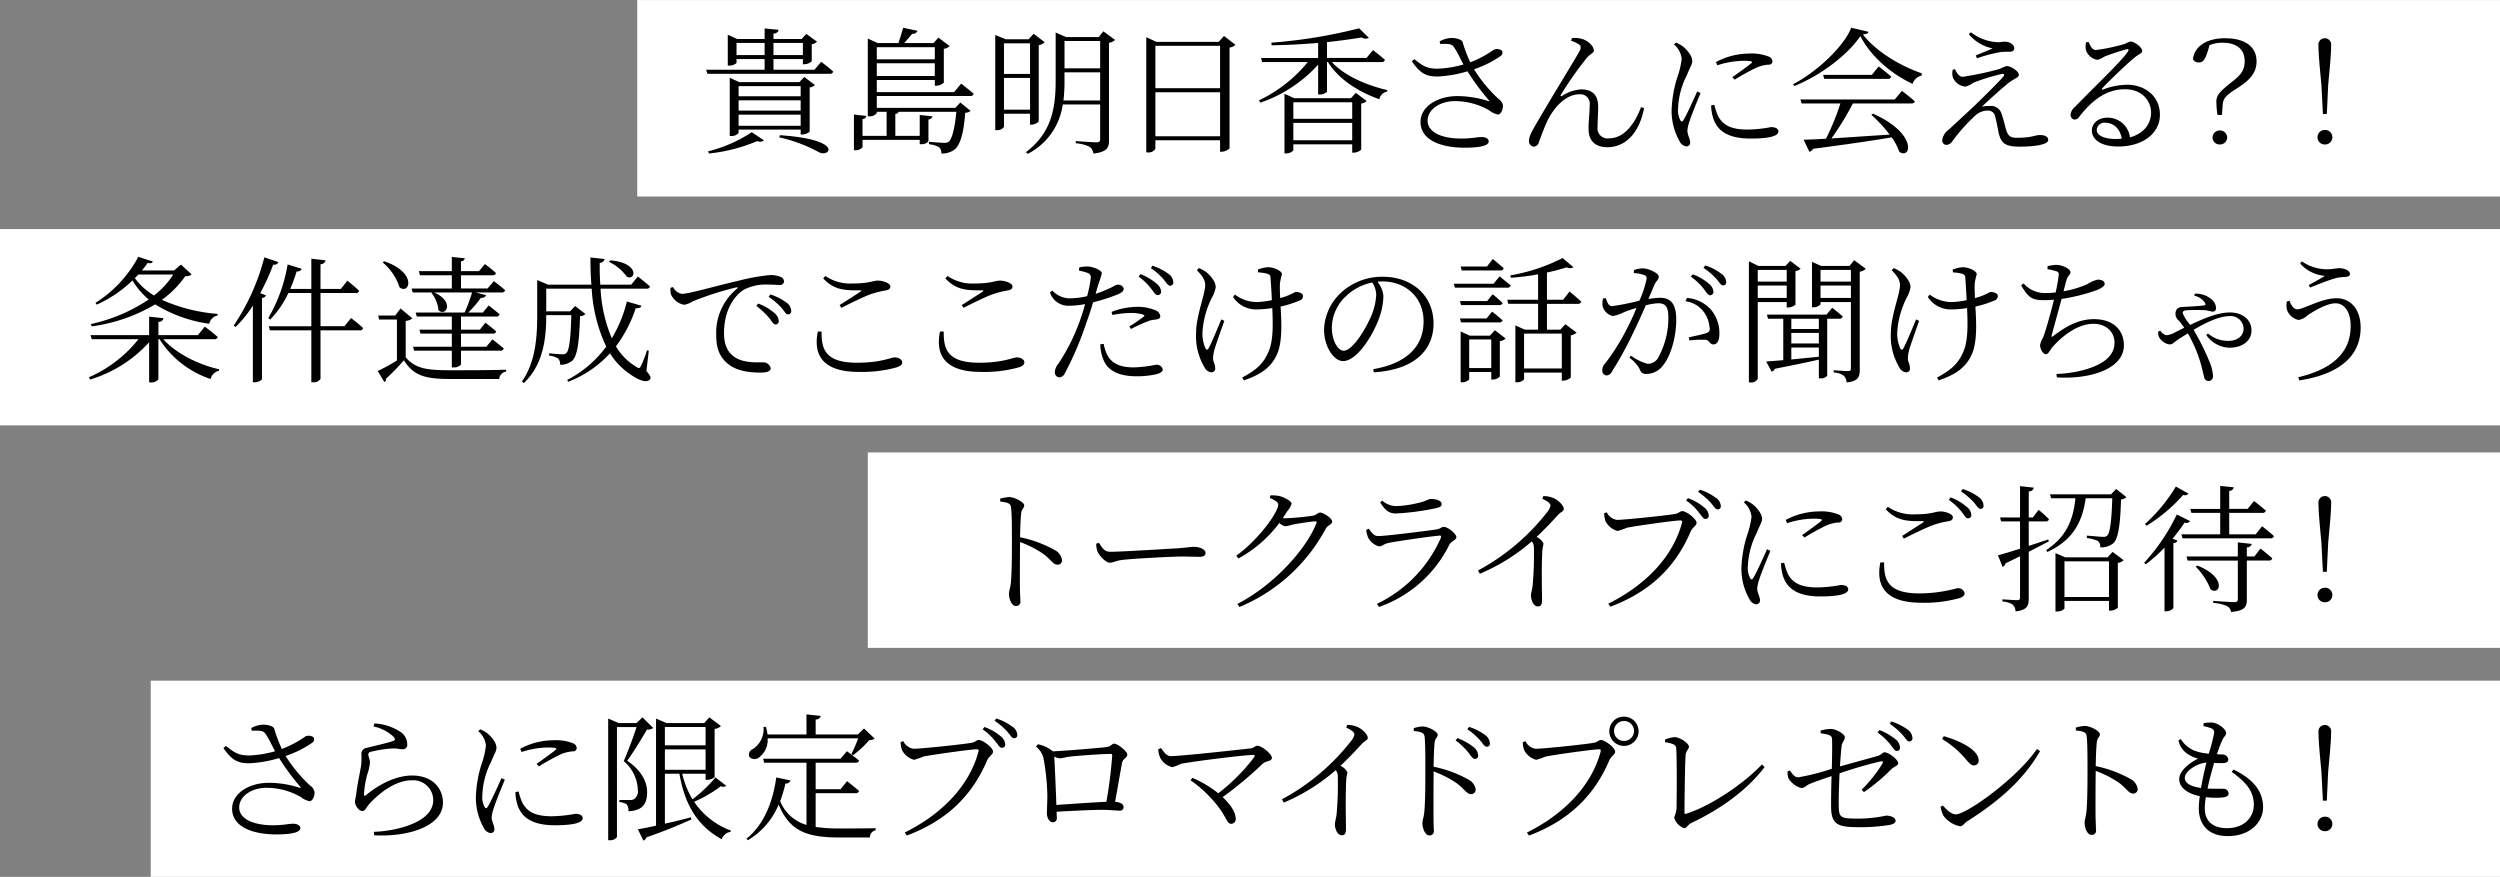 <svg id="ttl" xmlns="http://www.w3.org/2000/svg" width="493.84" height="173.219" viewBox="0 0 493.84 173.219">
  <rect x="0" y="0" width="493.84" height="173.219" fill="#808080" stroke="none"/>
  <defs>
    <style>
      .cls-1 {
        fill: #fff;
      }

      .cls-1, .cls-2 {
        fill-rule: evenodd;
      }
    </style>
  </defs>
  <path id="bg" class="cls-1" d="M4552.04,21.667h376.64v38.81H4552.04V21.667Z" transform="translate(-4426.16 -21.656)"/>
  <path id="bg-2" data-name="bg" class="cls-1" d="M4426.16,66.912H4927.7v38.771H4426.16V66.912Z" transform="translate(-4426.16 -21.656)"/>
  <path id="bg-3" data-name="bg" class="cls-1" d="M4597.58,111.027H4929v38.609H4597.58V111.027Z" transform="translate(-4426.16 -21.656)"/>
  <path id="bg-4" data-name="bg" class="cls-1" d="M4455.93,156.107H4929v38.77H4455.93v-38.77Z" transform="translate(-4426.16 -21.656)"/>
  <path id="貴島明日香さんに会える_条件達成でここだけの話が聞けちゃう_トークライブにご招待_さらに限定ブロマイドプレゼントも_" data-name="貴島明日香さんに会える？！ 条件達成でここだけの話が聞けちゃう トークライブにご招待！ さらに限定ブロマイドプレゼントも！" class="cls-2" d="M4574.66,47.768a27.72,27.72,0,0,1-8.62,3.78l0.16,0.432a33.462,33.462,0,0,0,9.55-2.457,1.248,1.248,0,0,0,1.32-.135Zm5.55,0.594-0.11.432a29.606,29.606,0,0,1,7.7,2.862C4589.93,52.98,4593.27,49.253,4580.21,48.362Zm-14.56-12.934,0.25,0.81h24.14a0.635,0.635,0,0,0,.71-0.432c-0.9-.837-2.38-1.944-2.38-1.944l-1.31,1.566h-8.11V33.322h5.81v1.026h0.27a2.211,2.211,0,0,0,1.48-.594V30.406a1.957,1.957,0,0,0,1.04-.513l-2.11-1.539-0.93,1h-5.56v-1.08a0.925,0.925,0,0,0,1.02-.729l-2.77-.27v2.079h-5.42l-1.86-.837v6.1h0.25a2.147,2.147,0,0,0,1.48-.513V33.322h5.55v2.106h-11.55Zm19.11-2.889h-5.81v-2.4h5.81v2.4Zm-13.11,0v-2.4h5.55v2.4h-5.55Zm12.67,8.938V43.5h-12.26V41.477h12.26Zm0-.81h-12.26v-2h12.26v2Zm0,3.645V46.5h-12.26V44.312h12.26Zm-14.01-6.426V48.524h0.27a1.821,1.821,0,0,0,1.48-.594V47.255h12.26v0.972h0.27a2.316,2.316,0,0,0,1.51-.567V38.939a2,2,0,0,0,1.04-.486l-2.11-1.593-0.98,1.026h-11.83l-1.91-.864v0.864Zm34.25-10.747c-0.25.891-.63,2.133-0.93,3.024h-4.11l-1.94-.891V44.636h0.3a1.724,1.724,0,0,0,1.48-.648V43.745h1.94V48.5h-4.76V45.176a0.787,0.787,0,0,0,.76-0.621l-2.46-.27v7.047h0.3a1.723,1.723,0,0,0,1.4-.594V49.28h11.3v0.864h0.33a1.733,1.733,0,0,0,1.39-.567v-4.32a0.852,0.852,0,0,0,.8-0.621l-2.52-.27V48.5h-4.82V44.15a0.671,0.671,0,0,0,.66-0.405h11.39c-0.3,3.321-.88,5.373-1.48,5.886a1.332,1.332,0,0,1-.93.243c-0.52,0-2.11-.135-2.99-0.216l-0.02.486a5.146,5.146,0,0,1,2.02.594,1.578,1.578,0,0,1,.44,1.242,4.167,4.167,0,0,0,2.57-.756c1.13-.837,1.86-3.24,2.14-7.291a1.67,1.67,0,0,0,1.07-.378l-2.03-1.647-0.99,1.053h-15.51V40.613h18.44a0.593,0.593,0,0,0,.69-0.432c-0.93-.837-2.47-2-2.47-2l-1.39,1.674h-15.27v-2.4h11.46v1.134h0.25a2.441,2.441,0,0,0,1.53-.594V31.3a2.136,2.136,0,0,0,1.15-.54l-2.21-1.674-0.99,1.08h-5.78c0.52-.594,1.15-1.3,1.57-1.836a0.963,0.963,0,0,0,1.06-.594Zm-5.2,9.532V34.159h11.46V36.67h-11.46Zm0-3.294v-2.4h11.46v2.4h-11.46Zm44.12-3.618v5.4h-7.04v-5.4h7.04Zm-8.79-.783v8.641c0,5.643-.93,10.369-5.88,14.1l0.38,0.324a12.922,12.922,0,0,0,6.9-9.748h7.39v6.831c0,0.486-.17.648-0.74,0.648-0.68,0-4.08-.243-4.08-0.243v0.432a7.283,7.283,0,0,1,2.74.7,1.9,1.9,0,0,1,.74,1.323c2.79-.3,3.09-1.242,3.09-2.646V30.109a2.134,2.134,0,0,0,1.2-.567l-2.32-1.7-0.91,1.134h-6.45l-2.06-.891v0.891Zm8.79,6.967V41.5h-7.25a32.1,32.1,0,0,0,.21-3.915V35.941h7.04Zm-19-5.724h5.15v6.049h-5.15V30.217Zm-1.72-.81V47.363h0.27a1.648,1.648,0,0,0,1.45-.621V44.123h5.15v2.16h0.25a2.057,2.057,0,0,0,1.47-.648V30.568a2.332,2.332,0,0,0,1.18-.567l-2.19-1.674-0.98,1.08h-4.55l-2.05-.837v0.837Zm1.72,7.641h5.15v6.265h-5.15V37.048Zm42.69,2.835v8.695h-12.78V39.884h12.78Zm0-.81h-12.78V30.7h12.78v8.371Zm-14.58-9.154V51.764h0.32a1.5,1.5,0,0,0,1.48-.729V49.361h12.78v2.268h0.28a2.339,2.339,0,0,0,1.59-.675v-19.9a2.252,2.252,0,0,0,1.17-.54l-2.27-1.755-1.04,1.161h-12.32L4652.59,29V29.92Zm43.97-.783-1.92-1.89a100.179,100.179,0,0,1-17.35,2.835l0.08,0.513c3.01-.027,6.19-0.216,9.17-0.459v2.97h-11.28l0.22,0.81h9.01a27.8,27.8,0,0,1-9.64,7.56l0.28,0.459a27.335,27.335,0,0,0,11.41-7.507v5.887h0.27a1.839,1.839,0,0,0,1.48-.567V33.916h0.19c2.08,3.375,6.05,5.913,10.16,7.344a1.883,1.883,0,0,1,1.53-1.512l0.03-.3c-4.05-.918-8.54-2.862-10.95-5.535h9.77a0.61,0.61,0,0,0,.71-0.432c-0.9-.837-2.35-1.917-2.35-1.917l-1.29,1.539h-7.8V29.974c2.55-.27,4.9-0.594,6.85-0.918A1.4,1.4,0,0,0,4696.56,29.137Zm-3.29,12.718v3.267h-11.63V41.855h11.63Zm-11.63,9.5V50.171h11.63v1.647h0.28a2.42,2.42,0,0,0,1.5-.594V42.1a1.753,1.753,0,0,0,1.07-.486l-2.13-1.62-0.96,1.053h-11.22l-1.92-.864V51.953h0.27A1.854,1.854,0,0,0,4681.64,51.359Zm0-2V45.932h11.63v3.429h-11.63Zm32.48-8.722c-4.18,0-7.36,2.187-7.36,5.1,0,3.672,4.16,5.1,8.73,5.1,3.42,0,4.74-.513,4.74-1.215,0-.567-0.6-0.891-1.43-0.891-0.95,0-1.86.3-3.94,0.3-4.27,0-6.7-1.431-6.7-3.51,0-2.214,2.38-3.888,5.44-3.888a13.588,13.588,0,0,1,6.71,1.809,4.11,4.11,0,0,0,1.75.837c0.6,0,1.01-1.026.99-1.782a2,2,0,0,0-.91-1.323,28.733,28.733,0,0,1-4.81-5.832,20.509,20.509,0,0,0,5.22-2.592,0.807,0.807,0,0,0,.31-1.08,1.614,1.614,0,0,0-1.62-.189,21.035,21.035,0,0,1-4.65,2.484,27.26,27.26,0,0,1-1.51-4c-0.14-.486-1.23-0.81-2.24-0.81a5.358,5.358,0,0,0-2.3.675l0.11,0.513c1.56-.027,2.24-0.081,2.71.621,0.63,0.891,1.2,2.16,1.89,3.429a21.371,21.371,0,0,1-5.1.837c-2.16,0-2.95-.567-4.62-1.89l-0.49.432c1.5,2.079,2.51,3.024,5.11,3a24.279,24.279,0,0,0,5.89-1.026,46.907,46.907,0,0,0,4.19,5.67c0.19,0.216.13,0.243-.14,0.189A20.147,20.147,0,0,0,4714.12,40.64Zm22.39-10.909a5.794,5.794,0,0,1,1.59.729c0.35,0.243.43,0.621,0.08,1.3-0.99,1.782-5.12,8.479-7.5,12.556-1.42,2.43-2.49,4.1-2.49,5.076a1.093,1.093,0,0,0,.93,1.242,1.136,1.136,0,0,0,1.04-.918c0.38-.972.9-2.565,1.72-4.293,1.32-2.646,3.64-5.13,6.24-5.13a1.854,1.854,0,0,1,2.06,2.133c0,1.593-.25,3.24-0.22,4.725,0,2.43,1.42,3.591,3.72,3.591,2.76,0,6.08-1.782,7.25-7.723l-0.6-.189c-1.2,3.186-3.28,6.156-6.32,6.156a1.978,1.978,0,0,1-2.27-2.241c0-1.242.13-2.862,0.11-4.131-0.03-2.16-1.13-3.294-3.37-3.294a7.91,7.91,0,0,0-3.78,1.3c-0.22.135-.35,0-0.22-0.216a69.909,69.909,0,0,1,5.07-7.237c0.68-.837,1.45-1,1.45-1.539,0-.837-1.18-2-2.44-2.3a4.895,4.895,0,0,0-1.89-.135Zm28.61,4.185a14.165,14.165,0,0,1,6.54-1.674,9.164,9.164,0,0,1,3.8.567,1.122,1.122,0,0,1,.82.945,0.664,0.664,0,0,1-.74.675,7.5,7.5,0,0,0-2.24.513,45.137,45.137,0,0,0-4.49,2.457l-0.46-.486c1.23-.864,3.17-2.268,3.75-2.754,0.32-.3.3-0.486-1.51-0.486a17.375,17.375,0,0,0-5.2.891Zm-0.31,8.452a10.829,10.829,0,0,0,.8,2.349c0.93,1.593,2.38,2.538,5.75,2.538a26.576,26.576,0,0,0,4.65-.486c0.74,0,1.45.243,1.45,0.864,0,1.08-2.55,1.4-5.5,1.4-4.27,0-6.6-1.4-7.42-4.158a8.4,8.4,0,0,1-.36-2.4Zm-7.99-11.935a4.3,4.3,0,0,1,1.53,2.835,15.637,15.637,0,0,1-.68,3.132,23.863,23.863,0,0,0-1.31,7.128,12.239,12.239,0,0,0,1.58,6.048,1.761,1.761,0,0,0,1.29,1,0.721,0.721,0,0,0,.79-0.81c0-.648-0.54-1.512-0.54-2.3a7.181,7.181,0,0,1,.46-1.944c0.3-1.026,1.56-4.077,2.14-5.481l-0.66-.324c-0.6,1.377-2.13,4.752-2.74,5.7-0.24.351-.43,0.3-0.6-0.027a4.091,4.091,0,0,1-.44-2.322,15.735,15.735,0,0,1,1.76-6.615c0.65-1.62,1.04-2.106,1.04-2.727,0-1.134-1.21-2.376-1.78-2.835a6.551,6.551,0,0,0-1.4-.81Zm29.47,6.022,0.22,0.783h12.53a0.61,0.61,0,0,0,.71-0.432c-0.95-.864-2.49-2.025-2.49-2.025l-1.34,1.674h-9.63Zm7.36-7.669c1.89,3.78,5.91,7.4,10.32,9.451a2.4,2.4,0,0,1,1.78-1.647l0.05-.432c-4.59-1.593-9.22-4.509-11.66-7.7,0.72-.054,1.04-0.189,1.13-0.513l-3.43-.81c-1.39,3.672-6.81,8.749-11.46,11.152l0.21,0.378C4785.8,36.562,4791.16,32.485,4793.65,28.786Zm-11.22,20.468,1.15,2.4a1.076,1.076,0,0,0,.71-0.594c6.79-.891,11.77-1.62,15.55-2.268a11.128,11.128,0,0,1,1.5,2.862c2.38,1.593,3.62-3.645-5.2-7.534l-0.33.216a26.954,26.954,0,0,1,3.62,3.915l-11.5.756a55.334,55.334,0,0,0,4.24-6.912h11.53a0.647,0.647,0,0,0,.71-0.405c-0.96-.891-2.55-2.079-2.55-2.079l-1.42,1.7H4781.8l0.25,0.783h7.66a50.557,50.557,0,0,1-2.85,6.966C4785.03,49.172,4783.5,49.226,4782.43,49.253Zm29.91-13.933-0.44.108a2.865,2.865,0,0,0,.02,1.512,2.959,2.959,0,0,0,2.47,1.836,4.493,4.493,0,0,0,1.59-.783,41.815,41.815,0,0,1,5.5-1.7c0.52-.135.76,0.108,0.38,0.54-1.18,1.323-3.8,3.915-5.88,5.913-1.43,1.35-3.67,3.4-4.82,4.482a3.028,3.028,0,0,0-1.34,2.187,0.829,0.829,0,0,0,.82.864,1.456,1.456,0,0,0,1.15-.675,34.858,34.858,0,0,1,4.54-5.1,3.6,3.6,0,0,1,2.49-1,1.43,1.43,0,0,1,1.48,1.269c0.25,0.972.47,2.106,0.63,2.97,0.47,2.187,1.26,2.889,4.22,2.889,2.05,0,5.61-.243,5.61-1.323,0-.594-0.58-0.972-1.65-0.972-1.01,0-1.47.54-4.62,0.54-1.32,0-1.75-.459-2.14-1.89-0.24-.972-0.54-2.106-0.85-2.97a2.165,2.165,0,0,0-2.18-1.431,7.148,7.148,0,0,0-1.65.135c1.48-1.431,4.33-3.969,5.45-4.833,0.96-.7,1.83-0.918,1.83-1.431,0-.783-1.64-1.755-2.43-1.755a9.985,9.985,0,0,0-1.34.567,58.5,58.5,0,0,1-7.34,1.566C4813.27,36.832,4812.75,36.238,4812.34,35.32Zm2.73-6.913a8.07,8.07,0,0,0,4.71,2.808c-0.85.378-2.24,0.945-3.34,1.4l0.25,0.567a27.909,27.909,0,0,1,4.71-1.242,12.647,12.647,0,0,1,1.69-.054c0.71,0,.96-0.324.96-0.675,0-.783-1.01-1.323-1.83-1.323-0.47,0-.8.135-1.56,0.108a9.4,9.4,0,0,1-5.18-1.971Zm25.08,3.132c-0.71,0-1.07-.81-1.42-1.593l-0.5.081a3.517,3.517,0,0,0-.02,1.512,2.835,2.835,0,0,0,2.27,1.944,4.593,4.593,0,0,0,1.34-.621,46.071,46.071,0,0,1,4.43-1.485c0.33-.054.5,0.054,0.25,0.459-1.15,1.809-6.11,6.453-10.4,10.882a2.3,2.3,0,0,0-.91,1.485,0.941,0.941,0,0,0,.72,1.08,1.15,1.15,0,0,0,1.04-.648c2.3-2.916,5.06-5.346,9-5.346,3.37,0,5.2,2.376,5.12,4.752-0.06,2.106-1.42,4-4.16,4.752a4.437,4.437,0,0,0-4.46-3.888c-1.78,0-3.07,1.107-3.07,2.538,0,1.944,2.08,3.159,5.15,3.159,5.17,0,8.24-2.781,8.29-6.156,0.08-3.753-2.95-6.048-6.51-6.048a13.664,13.664,0,0,0-4.71.945c-0.22.108-.33-0.108-0.14-0.27,1.23-1.35,4.87-4.833,6.27-5.968,0.96-.837,1.59-0.864,1.59-1.377,0-.729-1.51-1.863-2.33-1.863a5.275,5.275,0,0,0-1.07.459A36.859,36.859,0,0,1,4840.15,31.54Zm5.14,17.524-1.12.054c-2.65,0-3.83-.837-3.83-1.782a1.523,1.523,0,0,1,1.7-1.431C4843.6,45.905,4844.94,46.985,4845.29,49.064Zm19.37,1.134a1.409,1.409,0,0,0,1.45-1.4,1.452,1.452,0,0,0-2.9,0A1.409,1.409,0,0,0,4864.66,50.2Zm-0.47-5.833h0.88l0.14-1.836c0.08-1.485.6-2,3.06-3.564,2.63-1.674,3.64-3.186,3.64-5.184,0-2.592-1.86-4.563-6.24-4.563-3.67,0-6.02,1.62-6.32,4.131a1.166,1.166,0,0,0,1.12.648c0.79,0,1.31-.216,2.14-3.4a6,6,0,0,1,2.6-.486c2.76,0,4.35,1.269,4.35,3.618,0,1.755-.63,2.673-2.74,4.293-2.08,1.647-2.85,2.43-2.85,3.726A19.827,19.827,0,0,0,4864.19,44.366Zm21.19,5.833a1.433,1.433,0,1,0,0-2.862A1.432,1.432,0,1,0,4885.38,50.2Zm-0.36-6.022h0.77l0.27-5.751c0.38-4.05.58-6.183,0.58-7.723a1.269,1.269,0,1,0-2.5,0c0,1.539.2,3.645,0.58,7.723ZM4453.48,75.892h6.9a16,16,0,0,1-3.8,4.131,12.711,12.711,0,0,1-3.78-3.429Zm0-3.51a24.1,24.1,0,0,1-8.46,9.1l0.25,0.351a24.786,24.786,0,0,0,7.06-4.779,14.252,14.252,0,0,0,3.21,3.753,32.876,32.876,0,0,1-11.45,4.86l0.2,0.459a33.35,33.35,0,0,0,12.53-4.347,27.351,27.351,0,0,0,10.68,3.834,2.118,2.118,0,0,1,1.64-1.647l0.03-.3a33.431,33.431,0,0,1-11.03-2.781,19.768,19.768,0,0,0,4.62-4.671,1.7,1.7,0,0,0,1.26-.351l-2.11-1.944-1.37,1.161h-6.35a18.255,18.255,0,0,0,1.13-1.485c0.68,0.135.9,0.027,1.04-.27Zm2.14,11.827v3.645h-11.58l0.25,0.81h9.22a25.447,25.447,0,0,1-9.77,7.507l0.22,0.459a25.765,25.765,0,0,0,11.66-7.371V97.2h0.33a1.757,1.757,0,0,0,1.5-.621V88.664h0.22a19.051,19.051,0,0,0,10.1,7.858,2.14,2.14,0,0,1,1.64-1.62l0.03-.3c-4.02-.891-8.49-3.105-11.03-5.94h10.04a0.647,0.647,0,0,0,.72-0.432c-0.99-.891-2.55-2.052-2.55-2.052l-1.37,1.674h-7.8V85.235a0.929,0.929,0,0,0,1.01-.729Zm32.04-11.449v5.967h-4.16c0.46-1.107.9-2.268,1.26-3.456a0.909,0.909,0,0,0,1.01-.513l-2.79-.864a31.293,31.293,0,0,1-3.83,10.612l0.38,0.27a18.624,18.624,0,0,0,3.59-5.238h4.54V86.1h-8.4l0.22,0.81h8.18V97.17h0.35a1.591,1.591,0,0,0,1.46-.675V86.909h7.71a0.647,0.647,0,0,0,.72-0.432c-0.91-.864-2.39-2-2.39-2l-1.31,1.62h-4.73V79.538h6.92a0.616,0.616,0,0,0,.71-0.432c-0.87-.864-2.32-2-2.32-2l-1.29,1.62h-4.02V73.84a0.976,0.976,0,0,0,1.01-.756Zm-9.28-.27a43.767,43.767,0,0,1-6.05,13.474l0.38,0.27a23.276,23.276,0,0,0,3.4-4.212V97.17h0.33a2.049,2.049,0,0,0,1.47-.594V80.51a0.906,0.906,0,0,0,.8-0.513l-1.15-.432a41.676,41.676,0,0,0,2.57-5.643,0.91,0.91,0,0,0,1.04-.486Zm23.67,0.783-0.3.216a10.818,10.818,0,0,1,3.34,4.941C4507.12,79.916,4508.6,75.46,4502.05,73.273Zm4.25,11.773a2.191,2.191,0,0,0,1.31-.513l-2.33-1.944-1.06,1.4h-3.34l0.16,0.783h3.53v8.1a41.619,41.619,0,0,1-3.8,2.079l1.31,2.16a0.494,0.494,0,0,0,.3-0.621,41.265,41.265,0,0,0,3.56-3.672c1.94,3.078,4.19,3.7,9.23,3.7h9.6a1.6,1.6,0,0,1,1.37-1.458V94.686c-3.34.108-7.74,0.108-11,.108-4.76,0-6.87-.324-8.84-2.538V85.046Zm1.97-1.647,0.22,0.783h6.92v2.592h-6.4l0.22,0.783h6.18v2.592h-7.66l0.22,0.783h7.44v3.294h0.3a1.781,1.781,0,0,0,1.51-.567V90.932h7.72a0.659,0.659,0,0,0,.74-0.432c-0.88-.756-2.25-1.809-2.25-1.809l-1.2,1.458h-5.01V87.557h6.27a0.582,0.582,0,0,0,.68-0.432c-0.82-.729-2.11-1.728-2.11-1.728l-1.12,1.377h-3.72V84.182h6.95a0.594,0.594,0,0,0,.68-0.432c-0.82-.729-2.16-1.755-2.16-1.755l-1.15,1.4h-2.9a20.267,20.267,0,0,0,2.52-2.916,0.966,0.966,0,0,0,1.04-.513l-2.11-.54h5.15a0.635,0.635,0,0,0,.71-0.432c-0.85-.783-2.24-1.809-2.24-1.809l-1.24,1.458h-5.25V76.027h6.18a0.666,0.666,0,0,0,.74-0.432c-0.85-.783-2.19-1.782-2.19-1.782l-1.17,1.4h-3.56V73.273a0.771,0.771,0,0,0,.76-0.594l-2.57-.27v2.808h-6.51l0.22,0.81h6.29v2.619h-7.94l0.22,0.783h3.83l-0.13.081a6.6,6.6,0,0,1,1.39,3.429c1.48,1.35,3.26-1.674-.84-3.51h7.47a29.031,29.031,0,0,1-1.48,3.969h-9.66Zm38.44-10.315-0.25.3a9.23,9.23,0,0,1,3.53,2.943C4551.82,77.161,4552.48,73.543,4546.71,73.084Zm-14.43,4.806v5.832c0,4.509-.3,9.37-3.01,13.285l0.36,0.324c4.02-3.807,4.43-9.262,4.43-13.42h4.95c-0.1,4.59-.43,6.966-0.95,7.453a0.946,0.946,0,0,1-.82.27c-0.5,0-1.84-.108-2.6-0.189V91.9a4.331,4.331,0,0,1,1.77.567,1.629,1.629,0,0,1,.39,1.242,3.566,3.566,0,0,0,2.41-.81c0.95-.864,1.36-3.4,1.53-8.8a1.589,1.589,0,0,0,1.07-.405l-2.03-1.593-1.01,1.053h-4.71V78.674h8.98a30.791,30.791,0,0,0,2.87,11.449,22.057,22.057,0,0,1-7.72,6.588l0.22,0.351a21.6,21.6,0,0,0,8.24-5.616,13.962,13.962,0,0,0,4.3,4.347c1.34,0.918,2.98,1.62,3.61.783,0.22-.27.14-0.675-0.71-1.62l0.47-4.023-0.36-.081a20.16,20.16,0,0,1-1.18,3.051c-0.24.567-.44,0.567-0.96,0.189a11.294,11.294,0,0,1-3.99-4.023,25.975,25.975,0,0,0,3.91-7.534c0.77,0.027,1.02-.135,1.12-0.486l-2.87-.837a25.747,25.747,0,0,1-2.98,7.264,29,29,0,0,1-2.22-9.8h9.06a0.616,0.616,0,0,0,.71-0.432c-0.9-.81-2.41-1.971-2.41-1.971l-1.31,1.62h-6.1c-0.09-1.431-.14-2.862-0.11-4.32a0.928,0.928,0,0,0,.95-0.756l-2.79-.3c0,1.836.06,3.645,0.19,5.373h-8.56l-2.14-.918v0.918Zm45.79,6.534c0.55,0.7.85,1.323,1.26,1.323a0.632,0.632,0,0,0,.66-0.7,2.27,2.27,0,0,0-.93-1.62,10.485,10.485,0,0,0-3.12-1.809l-0.39.459A15.206,15.206,0,0,1,4578.07,84.425Zm2.46-1.971c0.58,0.675.85,1.3,1.29,1.3a0.6,0.6,0,0,0,.63-0.7,2.128,2.128,0,0,0-1.01-1.674,11.152,11.152,0,0,0-3.09-1.566l-0.36.486A13.465,13.465,0,0,1,4580.53,82.454Zm-21.43-4.1a2.454,2.454,0,0,0,1.75,1.35c1.43,0,6.71-1.566,11.2-2.592A37.438,37.438,0,0,1,4578.26,76a5.012,5.012,0,0,1,1.95.3,1.092,1.092,0,0,1,.84.945,0.806,0.806,0,0,1-.93.7c-0.54,0-1.34-.081-2.38-0.081a9.379,9.379,0,0,0-4.6,1c-1.23.729-3.96,3.24-3.96,8.641,0,2.943,1.23,4.158,2.32,4.833,1.81,1.053,4.22.891,5.31,0.891a1.535,1.535,0,0,1,1.59,1.134c0,0.648-.74.891-1.97,0.891-1.59,0-4.33-.135-6.19-1.512-1.69-1.242-2.6-2.862-2.6-5.913a11.262,11.262,0,0,1,4.11-9.154c0.19-.162.16-0.324-0.17-0.243a60.908,60.908,0,0,0-8.59,2.754,4.476,4.476,0,0,1-1.67.675,3.479,3.479,0,0,1-2.63-2.106,4.8,4.8,0,0,1-.08-1.242Zm29.68-1.7c2.03,2.187,4,2.4,7.2,2.349,0.38,0.027.41,0.108,0.11,0.3-0.99.648-2.71,1.755-4.08,2.619l0.36,0.54c1.88-.945,4.38-2.187,5.74-2.673a18.341,18.341,0,0,1,2.96-.756c0.68-.108.96-0.324,0.96-0.81,0-.621-1.43-1.134-2.44-1.134-1.07,0-1.7.567-4.95,0.567a8.734,8.734,0,0,1-5.45-1.485Zm-0.33,10.5c-0.03,3.429.69,6.156,7.01,6.156,4.73,0,6.68-1.053,7.42-1.053,0.68,0,1.5.378,1.5,0.945,0,0.486-.3.756-1.12,1.026a25.606,25.606,0,0,1-7.5.891c-6.95,0-9.01-3.213-8.05-7.966h0.74Zm24.46-10.5c2.02,2.187,4,2.4,7.2,2.349,0.38,0.027.41,0.108,0.11,0.3-0.99.648-2.71,1.755-4.08,2.619l0.35,0.54c1.89-.945,4.38-2.187,5.75-2.673a18.341,18.341,0,0,1,2.96-.756c0.68-.108.96-0.324,0.96-0.81,0-.621-1.43-1.134-2.44-1.134-1.07,0-1.7.567-4.95,0.567a8.734,8.734,0,0,1-5.45-1.485Zm-0.33,10.5c-0.03,3.429.68,6.156,7.01,6.156,4.73,0,6.68-1.053,7.42-1.053,0.68,0,1.5.378,1.5,0.945,0,0.486-.3.756-1.12,1.026a25.606,25.606,0,0,1-7.5.891c-6.95,0-9.01-3.213-8.05-7.966h0.74Zm40.97-8.479c0.55,0.675.82,1.269,1.26,1.269a0.656,0.656,0,0,0,.71-0.7,2.161,2.161,0,0,0-.95-1.593,10.225,10.225,0,0,0-3.12-1.836l-0.36.486A11.91,11.91,0,0,1,4653.55,78.674Zm2.41-1.89c0.6,0.675.88,1.3,1.32,1.3a0.6,0.6,0,0,0,.65-0.675,2.165,2.165,0,0,0-.98-1.674,11.162,11.162,0,0,0-3.15-1.593l-0.3.486A12,12,0,0,1,4655.96,76.783Zm-10.04,7.1a18.227,18.227,0,0,1,3.64-.405,7.557,7.557,0,0,1,2.41.324c0.24,0.081.35,0.216,0.13,0.378a31.023,31.023,0,0,1-2.87,1.971l0.33,0.486c0.93-.459,2.24-1.107,3.06-1.4a4.536,4.536,0,0,1,1.65-.432c0.65-.081,1.09-0.189,1.09-0.675a1.437,1.437,0,0,0-.96-1.188,9.118,9.118,0,0,0-3.72-.675,14.189,14.189,0,0,0-4.95,1Zm-1.73,5.7a7.126,7.126,0,0,0,.91,2.565c0.95,1.458,2.62,2.079,4.98,2.079a25.573,25.573,0,0,0,4.4-.513,1.2,1.2,0,0,1,1.37.918c0,0.54-.74.837-1.53,1a16.979,16.979,0,0,1-3.67.351c-3.17,0-5.66-.945-6.54-3.321a8.127,8.127,0,0,1-.6-3Zm-10.15-10.531-0.47.351a3.776,3.776,0,0,0,3.81,2.646,17.577,17.577,0,0,0,3.12-.324c-0.3,1.134-.66,2.268-1.02,3.267a38.37,38.37,0,0,1-4.27,8.533,2.794,2.794,0,0,0-.68,1.566,1.006,1.006,0,0,0,.79,1.107,1.274,1.274,0,0,0,1.21-.864,61.912,61.912,0,0,0,4.21-9.883c0.5-1.3.96-2.754,1.34-4.077a36.98,36.98,0,0,0,4.74-1.512c1.01-.432,1.31-0.7,1.31-1.215a1.1,1.1,0,0,0-1.17-.756,2.131,2.131,0,0,0-.93.378,25.523,25.523,0,0,1-3.45,1.431l0.55-1.917a15.131,15.131,0,0,0,.68-2.16c-0.03-.621-1.75-1.269-2.71-1.323a6,6,0,0,0-1.75.189l-0.06.621a11.414,11.414,0,0,1,1.73.459,0.912,0.912,0,0,1,.6,1.08,27.657,27.657,0,0,1-.71,3.51,15.6,15.6,0,0,1-3.56.432A4.732,4.732,0,0,1,4634.04,79.052Zm28.55-4.023c1.04,1.08,1.64,1.917,1.64,2.916,0,1.863-1.8,6.075-1.8,9.5a11.971,11.971,0,0,0,1.67,6.777,1.67,1.67,0,0,0,1.31.972,0.719,0.719,0,0,0,.8-0.729c0-.918-0.42-1.242-0.42-2.052a7.113,7.113,0,0,1,.31-1.836c0.27-.918,1.25-3.7,1.91-5.535l-0.6-.3c-0.77,1.863-2.03,4.887-2.49,5.67-0.22.432-.44,0.405-0.66,0a7.151,7.151,0,0,1-.57-3.132,17.486,17.486,0,0,1,1.8-6.7,6.572,6.572,0,0,0,.82-2.214c0-1.188-1.28-2.511-1.88-2.97a6.542,6.542,0,0,0-1.45-.783Zm12.1,0.432a8.555,8.555,0,0,1,1.81.27,0.768,0.768,0,0,1,.63.864c0.08,0.756.19,2.754,0.27,4.347a15.8,15.8,0,0,1-3.07.378,7.245,7.245,0,0,1-4.24-1.485l-0.35.486a5.377,5.377,0,0,0,4.54,2.457,20.784,20.784,0,0,0,3.2-.27c0.11,2.673.28,6.319-.71,8.533-1.04,2.592-2.76,3.888-5.23,5.184l0.33,0.567c2.9-1,5.2-2.268,6.46-4.968,1.23-2.484.96-6.777,0.79-9.613a20.875,20.875,0,0,0,3.67-1.161,0.971,0.971,0,0,0,.77-0.918c0-.54-0.82-0.81-1.4-0.81-0.22,0-.49.27-1.56,0.7a15.027,15.027,0,0,1-1.56.513c-0.05-1.107-.08-2.187-0.05-2.808a10.461,10.461,0,0,1,.41-1.89c0-.7-1.7-1.4-2.74-1.4a6.746,6.746,0,0,0-2.02.459Zm23.56,1.836,0.99-.054c4.51,0,8.13,3.078,8.13,7.885,0,4.887-3.23,8.29-9.94,9.451l0.11,0.621c8.95-.567,11.8-5.157,11.8-9.64,0-5.589-4.35-9.235-9.99-9.235a11.957,11.957,0,0,0-8,2.889,10.339,10.339,0,0,0-3.64,7.588c0,3.321,1.92,6.183,3.75,6.183,2.8,0,5.97-5.238,7.12-8.479a13.311,13.311,0,0,0,.85-4.347A5,5,0,0,0,4698.25,77.3Zm-1.01.162a4.63,4.63,0,0,1,.77,2.484,12.58,12.58,0,0,1-.99,4.158c-1.12,2.565-3.64,6.832-5.45,6.832-1.12,0-2.32-1.971-2.32-4.563a8.605,8.605,0,0,1,2.82-6.237A10.408,10.408,0,0,1,4697.24,77.459Zm17.45-3.159,0.22,0.783h7.58a0.635,0.635,0,0,0,.71-0.432c-0.82-.756-2.16-1.836-2.16-1.836l-1.15,1.485h-5.2Zm-0.14,6.832,0.22,0.783h7.55a0.6,0.6,0,0,0,.66-0.405c-0.74-.729-1.97-1.728-1.97-1.728l-1.09,1.35h-5.37Zm0,3.429,0.22,0.783h7.53a0.653,0.653,0,0,0,.68-0.405c-0.79-.756-2.08-1.728-2.08-1.728l-1.09,1.35h-5.26Zm-1.2-6.859,0.21,0.783h10.3a0.656,0.656,0,0,0,.71-0.432c-0.85-.756-2.19-1.809-2.19-1.809L4721.2,77.7h-7.85Zm21.48-5.076a35.991,35.991,0,0,1-10.34,3.429l0.13,0.459a44.293,44.293,0,0,0,5.37-.675v5.022h-6.08l0.19,0.81h5.89v5.1h-2.63l-1.86-.837V97.17h0.3a1.717,1.717,0,0,0,1.42-.594V95.253h7.45v1.593h0.24a2.271,2.271,0,0,0,1.54-.621V87.908a2.5,2.5,0,0,0,1.15-.54l-2.22-1.674-0.99,1.08h-2.65v-5.1h6.05a0.672,0.672,0,0,0,.74-0.432c-0.91-.837-2.33-2-2.33-2l-1.26,1.62h-3.2V75.487a36.023,36.023,0,0,0,3.89-1.026,1.313,1.313,0,0,0,1.34-.027Zm-0.16,14.932v6.886h-7.45V87.557h7.45Zm-13.93,1.161v5.643h-4.36V88.718h4.36Zm-6.05-.756V97.17h0.24a1.877,1.877,0,0,0,1.45-.567V95.145h4.36V96.63h0.27a1.986,1.986,0,0,0,1.42-.594V89.042a2.033,2.033,0,0,0,1.15-.513l-2.13-1.647-0.99,1.08h-3.97l-1.8-.837v0.837Zm47.99-9.289c0.52,0.675.84,1.3,1.28,1.3a0.656,0.656,0,0,0,.66-0.729,2.224,2.224,0,0,0-.96-1.593,9.99,9.99,0,0,0-3.12-1.809l-0.38.459A12.058,12.058,0,0,1,4762.68,78.674Zm2.51-1.944c0.61,0.675.88,1.3,1.32,1.3a0.578,0.578,0,0,0,.63-0.675,2.144,2.144,0,0,0-1.02-1.674,10.388,10.388,0,0,0-3.12-1.593l-0.35.486A12.849,12.849,0,0,1,4765.19,76.729Zm-6.1,4.428a5.313,5.313,0,0,1,3.64,2.133,5.687,5.687,0,0,1,1.12,3,0.869,0.869,0,0,1-.63,1.161c-0.74.27-2.49,0.621-3.47,0.837l0.13,0.621a19.931,19.931,0,0,1,3.23-.135c0.82,0.162.74,0.918,1.54,0.918,0.79-.027,1.15-0.918,1.15-2a7.174,7.174,0,0,0-1.7-4.914,7.056,7.056,0,0,0-4.68-2.268ZM4748.91,75.6a7.1,7.1,0,0,1,2.08.405,0.636,0.636,0,0,1,.44.7A20.207,20.207,0,0,1,4750,81.05a48.468,48.468,0,0,1-5.36,1.08c-0.8,0-.99-0.837-1.29-1.593l-0.52.081a3.517,3.517,0,0,0-.08,1.566,2.7,2.7,0,0,0,1.97,1.89,6.849,6.849,0,0,0,2.24-.756c0.55-.216,1.48-0.54,2.47-0.837a47.215,47.215,0,0,1-2.06,4.428,41.963,41.963,0,0,1-4.24,6.669,1.836,1.836,0,0,0-.46,1.242,0.941,0.941,0,0,0,.82,1,1.275,1.275,0,0,0,1.12-.837,67,67,0,0,0,4.05-7.344c0.88-1.782,1.81-3.861,2.6-5.67a10.826,10.826,0,0,1,2.49-.405c1.51,0,1.97.837,1.97,2.808a16.171,16.171,0,0,1-1.91,7.75,2.366,2.366,0,0,1-2.17,1.4,9.668,9.668,0,0,1-3.31-1.62l-0.3.432a6.754,6.754,0,0,1,1.92,2.025c0.33,0.783.52,1.161,1.42,1.161a4.1,4.1,0,0,0,3.31-1.7c1.62-2,2.6-5.778,2.6-9.046,0-3.186-1.17-4.293-3.2-4.293a14.532,14.532,0,0,0-2.3.243l1.21-2.862c0.3-.675.84-0.972,0.84-1.566,0-.675-2.02-1.62-3.12-1.62a4.61,4.61,0,0,0-1.8.351V75.6Zm36.54,9.019v2.025h-5.44V84.614h5.44Zm-10.4,8.452,1.07,2a0.942,0.942,0,0,0,.63-0.567c3.72-.729,6.57-1.323,8.7-1.809v3.7h0.28a1.589,1.589,0,0,0,1.37-.513V84.614h2.38a0.619,0.619,0,0,0,.68-0.432c-0.79-.756-2.08-1.728-2.08-1.728l-1.12,1.35h-11.77l0.22,0.81h3.01V92.8Zm10.4-5.643V89.5h-5.44V87.422h5.44Zm0,2.889v1.809l-5.44.54V90.311h5.44Zm-6.35-15.337v2.3h-5.72v-2.3h5.72Zm-7.47-.783V97.2h0.3a1.424,1.424,0,0,0,1.45-.729V81.32h5.72V82.4h0.25a2.365,2.365,0,0,0,1.48-.567V75.217a1.921,1.921,0,0,0,1.01-.486l-2.05-1.539-0.93,1h-5.34l-1.89-.918v0.918Zm1.75,3.861h5.72V80.51h-5.72V78.053Zm18.4-3.078v2.3h-6v-2.3h6Zm-7.69-.783v8.155h0.24a1.8,1.8,0,0,0,1.45-.567V81.32h6v13.1c0,0.405-.14.54-0.58,0.54-0.46,0-2.82-.162-2.82-0.162v0.432a3.8,3.8,0,0,1,2,.648,2.033,2.033,0,0,1,.55,1.323c2.35-.243,2.6-1.134,2.6-2.565V75.325a2.246,2.246,0,0,0,1.2-.567l-2.3-1.7-0.93,1.134h-5.58l-1.83-.81v0.81Zm1.69,3.861h6V80.51h-6V78.053Zm14.06-3.024c1.04,1.08,1.64,1.917,1.64,2.916,0,1.863-1.81,6.075-1.81,9.5a12.055,12.055,0,0,0,1.67,6.777,1.685,1.685,0,0,0,1.32.972,0.71,0.71,0,0,0,.79-0.729c0-.918-0.41-1.242-0.41-2.052a7.54,7.54,0,0,1,.3-1.836c0.28-.918,1.26-3.7,1.92-5.535l-0.6-.3c-0.77,1.863-2.03,4.887-2.49,5.67-0.22.432-.44,0.405-0.66,0a7.121,7.121,0,0,1-.58-3.132,17.489,17.489,0,0,1,1.81-6.7,6.8,6.8,0,0,0,.82-2.214c0-1.188-1.29-2.511-1.89-2.97a6.321,6.321,0,0,0-1.45-.783Zm12.1,0.432a8.357,8.357,0,0,1,1.8.27,0.761,0.761,0,0,1,.63.864c0.09,0.756.19,2.754,0.28,4.347a15.892,15.892,0,0,1-3.07.378,7.222,7.222,0,0,1-4.24-1.485l-0.36.486a5.393,5.393,0,0,0,4.55,2.457,20.784,20.784,0,0,0,3.2-.27c0.11,2.673.27,6.319-.71,8.533-1.04,2.592-2.77,3.888-5.23,5.184l0.33,0.567c2.9-1,5.2-2.268,6.46-4.968,1.23-2.484.96-6.777,0.79-9.613a20.875,20.875,0,0,0,3.67-1.161,0.971,0.971,0,0,0,.77-0.918c0-.54-0.83-0.81-1.4-0.81-0.22,0-.49.27-1.56,0.7a15.027,15.027,0,0,1-1.56.513c-0.06-1.107-.08-2.187-0.06-2.808a10.461,10.461,0,0,1,.41-1.89c0-.7-1.69-1.4-2.73-1.4a6.738,6.738,0,0,0-2.03.459Zm18.69-.621a8.428,8.428,0,0,1,1.64.378,0.618,0.618,0,0,1,.55.81,29.688,29.688,0,0,1-.6,3.4c-0.66.054-1.29,0.108-1.86,0.108a5.576,5.576,0,0,1-4.46-1.89l-0.5.351c1.56,2.727,2.39,2.943,4.68,2.943,0.61,0,1.21-.027,1.81-0.081-0.52,2.133-1.56,5.967-2.13,7.426a4.563,4.563,0,0,0-.61,1.512c0,0.837.61,1.836,1.15,1.836,0.52,0,.93-1.026,1.35-1.485,1.97-2.214,5-4.536,8.04-4.536,2.27,0,4.16,1.377,4.16,3.753,0,1.917-1.26,4.077-6.1,5.373a23.52,23.52,0,0,1-5.37.783l0.09,0.675c6.24,0.405,13.24-1.512,13.24-6.372,0-2.727-1.88-5.13-5.91-5.13-2.87,0-5.31,1.269-7.85,3.186-0.61.486-.61,0.351-0.44-0.27l1.89-6.912a37.066,37.066,0,0,0,6.79-1.674c0.98-.378,1.72-0.837,1.72-1.3,0-.648-0.79-0.837-1.37-0.837a6.2,6.2,0,0,0-2,.864,19.153,19.153,0,0,1-4.76,1.431c0.25-.945.41-1.647,0.6-2.241,0.22-.837.77-1,0.77-1.539,0-.621-1.59-1.431-2.82-1.431a8.06,8.06,0,0,0-1.72.27Zm22.27,12.124-0.41.189a1.885,1.885,0,0,0,.3,1.323,2.862,2.862,0,0,0,1.94,1.215c0.6,0,.9-0.459,1.83-1.08l1.78-1.107a26.8,26.8,0,0,1,2.44,5.616c0.41,1.323.6,2.457,0.77,2.943a0.913,0.913,0,0,0,.87.864,0.938,0.938,0,0,0,.88-1.107,8.534,8.534,0,0,0-.74-2.835,47.417,47.417,0,0,0-3.09-6.183c2.49-1.458,5.06-2.7,7.06-2.7a2.551,2.551,0,0,1,2.82,2.4c0,1.539-1.23,2.484-3.01,2.484a6.116,6.116,0,0,1-4.03-1.458l-0.33.3a5.775,5.775,0,0,0,4.52,2.511c2.49,0,4.41-1.242,4.41-3.429,0-2.025-1.67-3.537-4.27-3.537-2.27,0-4.96,1.08-7.83,2.457a8.218,8.218,0,0,1-1.48-2.3c0-.459.25-0.54,0.85-0.594a34.489,34.489,0,0,1,3.75,0,12.338,12.338,0,0,0,1.29.27,0.643,0.643,0,0,0,.68-0.756,2.276,2.276,0,0,0-.68-1.485,4.706,4.706,0,0,0-3.48-1.3l-0.14.405a3.256,3.256,0,0,1,2.14,1.431c0.16,0.324.08,0.459-.22,0.486-0.6.081-2.16,0.189-3.72,0.27-0.66.054-1.7-.081-1.89,1.134a1.733,1.733,0,0,0,.71,1.647c0.27,0.351.6,0.756,1.01,1.35l-1.67.837a4.567,4.567,0,0,1-1.83.648A1.813,1.813,0,0,1,4852.9,86.963Zm25.5-5.913-0.5.162a3.31,3.31,0,0,0,.11,1.863,3.056,3.056,0,0,0,2.22,1.782,3.454,3.454,0,0,0,1.78-.945c1.04-.675,3.67-2.349,5.5-2.349,1.7,0,2.99,1.593,2.99,4.482,0,5.346-3.7,8.533-10.35,10.126l0.22,0.621c7.39-1.134,12.1-4.455,12.1-10.423,0-3.591-1.92-5.805-4.79-5.805-2.93,0-6.52,2.187-7.72,2.187C4879.33,82.751,4878.84,82.157,4878.4,81.05Zm2.13-7.344a7.263,7.263,0,0,0,4.87,2.43c-0.76.513-2.02,1.188-3.17,1.809l0.25,0.513c1.34-.54,3.61-1.458,4.98-1.836a9.04,9.04,0,0,1,1.97-.27c0.6-.027.93-0.216,0.93-0.567,0-.729-1.15-1.161-2.14-1.161-0.43,0-1.39.216-2.19,0.216a8.732,8.732,0,0,1-5.17-1.566Zm-256.81,46.459,0.03,0.567c1.45,0.162,2.05.324,2.13,1.188,0.17,1.35.17,4.293,0.17,6.453,0,2.053,0,6.481-.22,8.479-0.11,1.026-.36,1.512-0.36,2.106,0,0.918.47,2.4,1.37,2.4a0.836,0.836,0,0,0,.88-1.026c0-.459-0.06-1.269-0.09-2.457-0.02-2.862,0-7.29.03-9.154a21.5,21.5,0,0,1,4.57,2.323c1.64,1.242,1.95,2.16,2.85,2.16a0.867,0.867,0,0,0,.87-0.918,2.679,2.679,0,0,0-1.53-2.026,23.6,23.6,0,0,0-6.76-2.484c0.03-1.458.08-3.456,0.22-4.752,0.11-.891.6-1,0.6-1.539,0-.621-1.86-1.647-3.01-1.647A8.42,8.42,0,0,0,4623.72,120.164Zm19.52,8.721-0.54.162a4.581,4.581,0,0,0,.24,1.513c0.39,0.918,1.67,2.241,2.44,2.241,0.79,0,1.09-.405,2.65-0.567,2.06-.243,9.75-0.648,11.47-0.648,1.67,0,2.63.054,3.59,0.054,0.93,0,1.2-.3,1.2-0.783,0-.73-1.23-1.189-2.27-1.189-0.71,0-1.48.162-3.31,0.3-1.26.054-10.84,0.676-13.28,0.676C4644.28,130.641,4643.85,129.8,4643.24,128.885Zm27.35,12.07,0.41,0.594a34.18,34.18,0,0,0,17.03-15.445c0.38-.7,1.28-0.864,1.28-1.4,0-.7-1.72-1.809-2.38-1.809-0.47,0-.66.459-1.4,0.621a53.242,53.242,0,0,1-5.44.513l-0.52-.027,0.93-1.458a3.378,3.378,0,0,0,.79-1.4c0-.486-1.45-1.3-2.52-1.539a8.949,8.949,0,0,0-1.64-.108l-0.14.513c0.96,0.405,1.67.837,1.67,1.3,0,1.566-4.02,7.074-8.29,10.1l0.41,0.567a25.2,25.2,0,0,0,8.1-7.021,2.275,2.275,0,0,0,1.18.648,9.138,9.138,0,0,0,1.53-.351c0.99-.189,3.78-0.621,4.38-0.621,0.25,0,.36.081,0.22,0.405C4684.06,130.371,4677.62,137.337,4670.59,140.955Zm25.44-14.635a6.428,6.428,0,0,0,.38,1.512,3.577,3.577,0,0,0,2.14,1.755c0.6,0,.98-0.486,1.83-0.675,1.86-.378,7.86-1.242,10.07-1.458,0.36-.054.44,0.108,0.33,0.432a25.961,25.961,0,0,1-12.62,13.042l0.39,0.621a24.476,24.476,0,0,0,13.9-12.286c0.33-.675,1.4-0.972,1.4-1.485,0-.675-1.67-2.052-2.49-2.052-0.47,0-.71.405-1.48,0.513-1.92.27-9.88,1.3-11.5,1.3-0.79,0-1.26-.621-1.83-1.458Zm13.71-4.266c0.88-.189,1.21-0.432,1.21-0.81,0-.648-0.93-1.026-2.11-1.026-0.58,0-.93.432-2.55,0.783a20.086,20.086,0,0,1-4.46.621,4.309,4.309,0,0,1-2.63-1.08l-0.41.351c0.91,1.431,1.67,2.187,3.07,2.187A49.08,49.08,0,0,0,4709.74,122.054Zm21.08-1.89c1.15,0.567,1.62.945,1.62,1.377a3.252,3.252,0,0,1-.74,1.377,43.35,43.35,0,0,1-13.58,11.422l0.36,0.648a37.968,37.968,0,0,0,10.26-6.4,1.82,1.82,0,0,1,.42,1.188,68.078,68.078,0,0,1-.25,7.561c-0.11.891-.33,1.431-0.33,1.917,0,0.891.47,2.187,1.37,2.187,0.57,0,.82-0.324.82-1.323,0-1.62-.14-5.751.05-9.666a11.6,11.6,0,0,1,.25-1.405,2.683,2.683,0,0,0-1.39-1.323c1.8-1.7,3.14-3.159,4.16-4.266,0.73-.81,1.23-0.756,1.23-1.269,0-.7-1.21-1.89-2.27-2.241a4.947,4.947,0,0,0-1.78-.3Zm30.93,2.727c0.55,0.675.88,1.269,1.26,1.269a0.633,0.633,0,0,0,.69-0.675,2.265,2.265,0,0,0-.96-1.647,10.083,10.083,0,0,0-3.15-1.782l-0.36.459A10.959,10.959,0,0,1,4761.75,122.891Zm2.38-1.89c0.61,0.675.85,1.269,1.32,1.269a0.589,0.589,0,0,0,.63-0.675,2.046,2.046,0,0,0-1.04-1.647,10.151,10.151,0,0,0-3.1-1.566l-0.35.432A13.134,13.134,0,0,1,4764.13,121Zm-18.55,3.348a2.666,2.666,0,0,1-2.03-1.512l-0.52.216a6.144,6.144,0,0,0,.27,1.539,3.8,3.8,0,0,0,2.39,1.944,14.723,14.723,0,0,0,1.86-.648c1.56-.324,9.33-1.431,10.53-1.431,0.28,0,.44.054,0.33,0.459-1.67,6.319-6.7,12.07-14.56,15.985l0.41,0.594c8.08-3.024,12.98-8.073,15.85-14.824,0.38-.891,1.18-1.161,1.18-1.755,0-.756-2-2.3-2.82-2.3-0.47,0-.63.405-1.34,0.54C4755.81,123.431,4747.11,124.349,4745.58,124.349Zm33.33,0a14.166,14.166,0,0,1,6.54-1.674,9.164,9.164,0,0,1,3.8.567,1.122,1.122,0,0,1,.82.945,0.661,0.661,0,0,1-.73.675,7.489,7.489,0,0,0-2.25.513,45.135,45.135,0,0,0-4.49,2.457l-0.46-.486c1.23-.864,3.17-2.268,3.75-2.754,0.33-.3.3-0.486-1.51-0.486a17.375,17.375,0,0,0-5.2.891Zm-0.3,8.452a10.27,10.27,0,0,0,.79,2.349c0.93,1.593,2.38,2.538,5.75,2.538a26.581,26.581,0,0,0,4.65-.486c0.74,0,1.45.243,1.45,0.864,0,1.08-2.54,1.4-5.5,1.4-4.27,0-6.6-1.4-7.42-4.158a8.736,8.736,0,0,1-.35-2.4Zm-8-11.935a4.357,4.357,0,0,1,1.54,2.835,16.5,16.5,0,0,1-.69,3.132,23.867,23.867,0,0,0-1.31,7.129,12.122,12.122,0,0,0,1.59,6.048,1.731,1.731,0,0,0,1.28,1,0.728,0.728,0,0,0,.8-0.81c0-.648-0.55-1.512-0.55-2.3a7.18,7.18,0,0,1,.46-1.944c0.3-1.026,1.56-4.077,2.14-5.481l-0.66-.325c-0.6,1.378-2.13,4.753-2.74,5.7-0.24.351-.43,0.3-0.6-0.027a4.091,4.091,0,0,1-.44-2.322,15.738,15.738,0,0,1,1.76-6.616c0.65-1.62,1.04-2.106,1.04-2.727,0-1.134-1.21-2.376-1.78-2.835a6.555,6.555,0,0,0-1.4-.81Zm43.03,1.863c0.52,0.7.82,1.3,1.23,1.3a0.62,0.62,0,0,0,.69-0.675,2.178,2.178,0,0,0-.96-1.62,10.272,10.272,0,0,0-3.12-1.836l-0.36.486A13.163,13.163,0,0,1,4813.64,122.729Zm2.41-1.863c0.6,0.675.88,1.3,1.31,1.3a0.561,0.561,0,0,0,.61-0.675,2.1,2.1,0,0,0-.99-1.674,9.944,9.944,0,0,0-3.12-1.566l-0.33.459A14.662,14.662,0,0,1,4816.05,120.866Zm-17.38,1.377c2.03,2.187,4,2.4,7.2,2.349,0.38,0,.41.081,0.11,0.3-1.01.648-2.71,1.755-4.08,2.619l0.33,0.54c1.89-.945,4.41-2.187,5.77-2.673a15.838,15.838,0,0,1,2.96-.756c0.68-.108.96-0.324,0.96-0.81,0-.621-1.43-1.134-2.44-1.134-1.07,0-1.7.567-4.95,0.567a8.7,8.7,0,0,1-5.45-1.485Zm-0.33,10.5c-0.03,3.429.69,6.129,7.01,6.129a29,29,0,0,0,7.42-1.026,1.326,1.326,0,0,1,1.47.945c0,0.486-.27.756-1.09,1.026a25.606,25.606,0,0,1-7.5.891c-6.95,0-9.01-3.213-8.05-7.965h0.74Zm33.85-1V142.44h0.3a1.925,1.925,0,0,0,1.48-.567v-1.512h8.79v1.917H4843a2.388,2.388,0,0,0,1.51-.567v-8.856a2.063,2.063,0,0,0,1.15-.54l-2.19-1.647-0.99,1.08h-8.37l-1.92-.837v0.837Zm1.78,7.83v-7.047h8.79v7.047h-8.79ZM4831.1,119.3l0.24,0.783h4.79c-0.43,4.374-1.88,7.668-5.77,10.234l0.22,0.378c4.81-2.242,6.87-5.563,7.58-10.612h5.25c-0.13,4.293-.43,6.831-0.98,7.344a1.008,1.008,0,0,1-.88.27c-0.52,0-2.19-.162-3.14-0.243l-0.03.486a7.329,7.329,0,0,1,2.22.594,1.506,1.506,0,0,1,.43,1.242,3.685,3.685,0,0,0,2.58-.81c0.98-.864,1.39-3.645,1.53-8.667a1.7,1.7,0,0,0,1.07-.432l-2.03-1.62-1.01,1.053H4831.1Zm-10.27,12.043,0.91,2.3a0.96,0.96,0,0,0,.57-0.7l2.88-1.4v8.127c0,0.405-.11.54-0.61,0.54-0.46,0-2.87-.162-2.87-0.162v0.432a4.1,4.1,0,0,1,2.05.621,2.163,2.163,0,0,1,.55,1.323c2.35-.27,2.6-1.134,2.6-2.592v-9.18l3.97-2.053-0.11-.378-3.86,1.269v-4.833h3.31a0.631,0.631,0,0,0,.69-0.432,22.511,22.511,0,0,0-2.06-1.863l-1.12,1.512h-0.82v-5.157a0.936,0.936,0,0,0,1.01-.729l-2.73-.3v6.183h-3.95l0.22,0.783h3.73v5.4C4823.27,130.641,4821.71,131.127,4820.83,131.343Zm37.63-12.178-2.49-1.4a32.106,32.106,0,0,1-6.1,7.4l0.3,0.351a31.813,31.813,0,0,0,7.25-6.1A0.857,0.857,0,0,0,4858.46,119.165Zm1.73,14.2-0.3.216a13.629,13.629,0,0,1,2.95,4.509C4864.73,139.389,4866.1,135.663,4860.19,133.368Zm-3.89-4.915-0.98-.378c0.93-1.134,1.75-2.241,2.38-3.186a0.855,0.855,0,0,0,1.07-.3l-2.61-1.3a38.546,38.546,0,0,1-6.45,9.532l0.3,0.324a30.938,30.938,0,0,0,3.72-3.322v12.583h0.33a1.854,1.854,0,0,0,1.42-.621V128.939A0.9,0.9,0,0,0,4856.3,128.453Zm16.4,1.566-1.23,1.567h-1.48v-1.81a0.931,0.931,0,0,0,.98-0.675l-2.76-.3v2.782h-10.13l0.22,0.81h9.91v7.614c0,0.405-.14.594-0.74,0.594-0.66,0-4.11-.243-4.11-0.243v0.405a7.6,7.6,0,0,1,2.77.648,1.528,1.528,0,0,1,.74,1.134c2.76-.216,3.12-1.08,3.12-2.457v-7.7h4.29a0.665,0.665,0,0,0,.74-0.432C4874.12,131.127,4872.7,130.019,4872.7,130.019Zm-1.29-9.4-1.26,1.566h-3.64v-3.564a0.873,0.873,0,0,0,.9-0.7l-2.68-.27v4.536h-5.91l0.22,0.783h5.69v4.239h-7.66l0.22,0.783h17.35a0.635,0.635,0,0,0,.71-0.432c-0.9-.837-2.35-1.944-2.35-1.944l-1.26,1.593h-5.23v-4.239h6.52a0.66,0.66,0,0,0,.73-0.432C4872.83,121.7,4871.41,120.623,4871.41,120.623Zm13.97,20.008a1.433,1.433,0,1,0,0-2.862A1.432,1.432,0,1,0,4885.38,140.631Zm-0.36-6.021h0.77l0.27-5.752c0.38-4.05.58-6.183,0.58-7.722a1.264,1.264,0,1,0-2.49,0c0,1.539.19,3.645,0.57,7.722Zm-405.64,41.679c-4.19,0-7.37,2.187-7.37,5.1,0,3.673,4.16,5.1,8.74,5.1,3.42,0,4.73-.513,4.73-1.215,0-.567-0.6-0.891-1.42-0.891-0.96,0-1.86.3-3.94,0.3-4.27,0-6.71-1.431-6.71-3.511,0-2.214,2.38-3.888,5.45-3.888a13.548,13.548,0,0,1,6.7,1.809,4.11,4.11,0,0,0,1.75.837c0.61,0,1.02-1.026.99-1.782a2.008,2.008,0,0,0-.9-1.323,28.447,28.447,0,0,1-4.82-5.832,20.576,20.576,0,0,0,5.23-2.593,0.812,0.812,0,0,0,.3-1.08,1.61,1.61,0,0,0-1.62-.189,21.063,21.063,0,0,1-4.65,2.485,28.512,28.512,0,0,1-1.51-4c-0.13-.486-1.23-0.81-2.24-0.81a5.358,5.358,0,0,0-2.3.675L4475.9,166c1.56-.027,2.24-0.081,2.71.621,0.63,0.891,1.2,2.161,1.89,3.43a21.379,21.379,0,0,1-5.09.837c-2.16,0-2.96-.567-4.63-1.89l-0.49.432c1.5,2.079,2.52,3.024,5.12,3a24.121,24.121,0,0,0,5.88-1.026,46.909,46.909,0,0,0,4.19,5.67c0.19,0.216.14,0.243-.14,0.189A20.068,20.068,0,0,0,4479.38,176.289Zm20.57-11.125a8.246,8.246,0,0,1,3.91,2c0.44,0.459.38,0.729-.03,0.864-1.09.405-3.75,0.973-5.17,1.351a1.2,1.2,0,0,0-1.12,1.242,11.157,11.157,0,0,1-.08,2.43c-0.22,1.323-.72,3.672-0.91,5.292-0.08.675-.27,1.3-0.27,1.728a2.084,2.084,0,0,0,.55,1.242,1.265,1.265,0,0,0,.93.567c0.52,0,.85-0.837,1.26-1.3,2.13-2.4,5.39-4.779,8.45-4.779a3.954,3.954,0,0,1,4.27,3.915c0,1.971-1.47,4.159-6.54,5.509a24.973,24.973,0,0,1-5.2.756l0.08,0.675c6.27,0.378,13.58-1.593,13.58-6.454,0-2.7-1.97-5.346-6.08-5.346-2.84,0-6.1,1.377-9.14,3.888-0.22.189-.38,0.135-0.38-0.162a18.694,18.694,0,0,1,.66-3.969,9.632,9.632,0,0,0,.52-2.322c0-.54-0.33-1.269-0.33-1.566a0.574,0.574,0,0,1,.57-0.567,23.6,23.6,0,0,1,4.14-.648c1.2-.027,1.39.162,2.1,0.162a0.855,0.855,0,0,0,.88-1.027,2.913,2.913,0,0,0-1.56-2.538,10.083,10.083,0,0,0-4.93-1.539Zm28.97,4.4a14.126,14.126,0,0,1,6.54-1.675,9.164,9.164,0,0,1,3.8.567,1.123,1.123,0,0,1,.82.946,0.664,0.664,0,0,1-.74.675,7.5,7.5,0,0,0-2.24.513,44.047,44.047,0,0,0-4.49,2.457l-0.46-.486c1.23-.864,3.17-2.268,3.74-2.754,0.33-.3.31-0.486-1.5-0.486a17.375,17.375,0,0,0-5.2.891Zm-0.31,8.451a10.315,10.315,0,0,0,.8,2.349c0.93,1.593,2.38,2.539,5.75,2.539a26.529,26.529,0,0,0,4.65-.487c0.74,0,1.45.244,1.45,0.865,0,1.08-2.55,1.4-5.5,1.4-4.27,0-6.6-1.4-7.42-4.159a8.4,8.4,0,0,1-.36-2.4Zm-7.99-11.935a4.339,4.339,0,0,1,1.53,2.836,15.635,15.635,0,0,1-.68,3.132,23.86,23.86,0,0,0-1.31,7.128,12.136,12.136,0,0,0,1.58,6.049,1.761,1.761,0,0,0,1.29,1,0.721,0.721,0,0,0,.79-0.81c0-.648-0.54-1.512-0.54-2.295a7.185,7.185,0,0,1,.46-1.945c0.3-1.026,1.56-4.077,2.14-5.481l-0.66-.324c-0.6,1.377-2.13,4.752-2.74,5.7-0.24.351-.43,0.3-0.6-0.027a4.091,4.091,0,0,1-.44-2.322,15.891,15.891,0,0,1,1.75-6.615c0.66-1.62,1.04-2.106,1.04-2.727,0-1.135-1.2-2.377-1.77-2.836a6.555,6.555,0,0,0-1.4-.81Zm36.88-.81h8.04v3.619h-8.04v-3.619Zm-5.34,20.2,1.09,2.241a0.962,0.962,0,0,0,.61-0.648c3.77-1.3,6.68-2.538,8.89-3.537l-0.13-.405c-1.73.459-3.51,0.891-5.12,1.242v-9.856h2.87c1.1,6.372,3.75,10.423,8.35,12.934a2.209,2.209,0,0,1,1.75-1.458l0.08-.243a15.083,15.083,0,0,1-7.28-5.7,26.187,26.187,0,0,0,5.31-3.078,0.894,0.894,0,0,0,1.04-.081l-2.13-1.647a26.725,26.725,0,0,1-4.55,4.32,18.3,18.3,0,0,1-2.02-5.049h4.62V175.7h0.28a2.473,2.473,0,0,0,1.5-.513V165.65a2.442,2.442,0,0,0,1.26-.567l-2.3-1.728-1.01,1.134h-7.44l-2.08-.891v21.17C4554.27,185.065,4553.01,185.335,4552.16,185.47Zm5.34-15.769h8.04v4.023h-8.04V169.7Zm-11.2-5.212V187.63h0.3a1.648,1.648,0,0,0,1.43-.621V165.272h3.88c-0.68,2.079-1.8,5.077-2.54,6.724a7.855,7.855,0,0,1,2.79,5.724,1.876,1.876,0,0,1-.77,1.809,1.767,1.767,0,0,1-.79.162h-2.08V180.1a3.136,3.136,0,0,1,1.45.459,2.173,2.173,0,0,1,.33,1.35c2.68-.135,3.69-1.323,3.69-3.78,0-1.971-1.06-4.239-3.94-6.21,1.21-1.593,2.96-4.537,3.92-6.157a1.731,1.731,0,0,0,1.23-.3l-2.14-2.106-1.17,1.134h-3.51l-2.08-.891v0.891Zm33.2,10.747c-0.57,4.266-2.19,9.154-5.88,12.1l0.27,0.3a14.649,14.649,0,0,0,6.08-7.048c2.21,5.347,5.69,6.508,12.04,6.508H4598a1.424,1.424,0,0,1,1.13-1.431v-0.405c-1.75.054-5.37,0.054-6.98,0.054a32.379,32.379,0,0,1-4.87-.3v-6.67h7.85a0.672,0.672,0,0,0,.74-0.432c-0.93-.81-2.38-1.944-2.38-1.944l-1.29,1.593h-4.92V172.32h7.88a0.67,0.67,0,0,0,.71-0.405c-0.93-.81-2.41-1.863-2.41-1.863l-1.29,1.485H4576.9l0.22,0.783h8.35v12.286a7.971,7.971,0,0,1-5.2-4.7,25.29,25.29,0,0,0,1.04-3.483,0.942,0.942,0,0,0,1.01-.594Zm-2.52-9.964a4.667,4.667,0,0,1-2.13,4.375,1.174,1.174,0,0,0-.69,1.485,1.4,1.4,0,0,0,2.03.081,4.3,4.3,0,0,0,1.61-3.7h17.88a27.41,27.41,0,0,1-1.34,3.106l0.35,0.216a20.8,20.8,0,0,0,3.18-2.971,1.673,1.673,0,0,0,1.07-.3l-2.11-2-1.21,1.188h-8.34v-2.97a0.952,0.952,0,0,0,1.01-.7l-2.82-.3v3.969h-7.69a9.918,9.918,0,0,0-.33-1.512Zm45.8,2.835c0.55,0.676.88,1.27,1.26,1.27a0.633,0.633,0,0,0,.69-0.676,2.265,2.265,0,0,0-.96-1.647,10.083,10.083,0,0,0-3.15-1.782l-0.36.459A11.173,11.173,0,0,1,4622.78,168.107Zm2.38-1.89c0.61,0.675.85,1.269,1.32,1.269a0.589,0.589,0,0,0,.63-0.675,2.046,2.046,0,0,0-1.04-1.647,10.151,10.151,0,0,0-3.1-1.566l-0.35.432A13.134,13.134,0,0,1,4625.16,166.217Zm-18.55,3.349a2.665,2.665,0,0,1-2.03-1.513l-0.52.216a5.716,5.716,0,0,0,.27,1.54,3.8,3.8,0,0,0,2.39,1.944,14.723,14.723,0,0,0,1.86-.648c1.56-.324,9.33-1.431,10.53-1.431,0.28,0,.44.054,0.33,0.459-1.67,6.318-6.7,12.069-14.56,15.985l0.41,0.594c8.08-3.024,12.98-8.074,15.85-14.824,0.38-.891,1.18-1.161,1.18-1.755,0-.756-2-2.3-2.82-2.3-0.47,0-.63.405-1.34,0.54C4616.84,168.647,4608.14,169.566,4606.61,169.566Zm24.58-.892-0.39.46a4.2,4.2,0,0,1,1.48,2.268,44.637,44.637,0,0,1,.77,7.479c0,1.161-.09,2.835-0.09,3.375,0,1.108.61,1.837,1.13,1.837a0.8,0.8,0,0,0,.82-1l-0.03-1.081c3.29-.189,6.98-0.378,9.12-0.378,1.25,0,2.71.162,3.31,0.162a0.7,0.7,0,0,0,.79-0.783c0-.513-0.68-0.891-1.67-0.972,0.55-2.943,1.15-6.588,1.4-7.776,0.16-.729,1.01-0.918,1.01-1.539,0-.648-1.89-2.161-2.57-2.161-0.52,0-.63.595-1.59,0.676-1.07.135-7.83,0.729-10.54,0.837A6.628,6.628,0,0,0,4631.19,168.674Zm3.23,2.431a2.821,2.821,0,0,0,1.09.351c0.49,0,1.26-.27,2.16-0.351,1.51-.162,6.11-0.513,7.86-0.513a0.264,0.264,0,0,1,.33.3,86.976,86.976,0,0,1-1.15,9.153c-2.55.108-6.96,0.432-9.88,0.621C4634.74,177.666,4634.5,172.752,4634.42,171.105Zm27.3,4.212-0.39.486a22.618,22.618,0,0,1,4.05,3.537c3.1,3.268,2.99,5.05,3.95,5.05a0.891,0.891,0,0,0,.93-0.945c0-1.378-1.07-2.917-2.58-4.321a73.884,73.884,0,0,0,7.89-6.588c0.79-.675,1.83-0.432,1.83-1.188s-2.03-2.376-2.85-2.376c-0.46,0-.74.459-1.26,0.513-2.08.243-13.82,1.539-15.84,1.539-0.93,0-1.45-.945-1.95-1.593l-0.54.243a4.67,4.67,0,0,0,.38,1.674,3.67,3.67,0,0,0,2.41,1.863,12.741,12.741,0,0,0,1.72-.675c2.41-.459,11.39-1.62,14.18-1.755,0.36-.027.44,0.135,0.25,0.459a37.7,37.7,0,0,1-7.09,7.128A21.712,21.712,0,0,0,4661.72,175.317Zm30.37-9.937c1.15,0.567,1.62.945,1.62,1.377a3.252,3.252,0,0,1-.74,1.377,43.336,43.336,0,0,1-13.58,11.422l0.36,0.648a37.971,37.971,0,0,0,10.26-6.4,1.76,1.76,0,0,1,.41,1.188,65.549,65.549,0,0,1-.24,7.561c-0.11.891-.33,1.431-0.33,1.917,0,0.891.47,2.187,1.37,2.187,0.57,0,.82-0.324.82-1.323,0-1.62-.14-5.752.05-9.667a11.611,11.611,0,0,1,.25-1.4,2.674,2.674,0,0,0-1.4-1.323c1.81-1.7,3.15-3.159,4.17-4.267,0.73-.81,1.23-0.756,1.23-1.269,0-.7-1.21-1.89-2.27-2.241a4.947,4.947,0,0,0-1.78-.3Zm24.09,4.888c0.57,0.7.87,1.3,1.31,1.3a0.611,0.611,0,0,0,.66-0.675,2.268,2.268,0,0,0-.96-1.7,12.208,12.208,0,0,0-3.12-1.729l-0.38.459A13.433,13.433,0,0,1,4716.18,170.268Zm2.32-2.4c0.58,0.675.91,1.3,1.34,1.3a0.587,0.587,0,0,0,.63-0.676,2.173,2.173,0,0,0-1.01-1.674,10.176,10.176,0,0,0-3.12-1.566l-0.33.459A13.89,13.89,0,0,1,4718.5,167.864Zm-13.08-2.376,0.03,0.567c1.42,0.162,2.05.324,2.13,1.188,0.14,1.35.14,4.294,0.14,6.454,0,2.052,0,6.48-.22,8.478-0.11,1.027-.36,1.513-0.36,2.107,0,0.918.5,2.4,1.37,2.4a0.832,0.832,0,0,0,.88-1.026c0-.459-0.06-1.269-0.06-2.457-0.02-2.863,0-7.264.03-9.154a21.353,21.353,0,0,1,4.55,2.322c1.64,1.242,1.97,2.16,2.84,2.16a0.889,0.889,0,0,0,.91-0.945,2.67,2.67,0,0,0-1.57-2,22.963,22.963,0,0,0-6.73-2.457c0-1.485.06-3.483,0.19-4.78,0.11-.891.61-1,0.61-1.539,0-.621-1.87-1.647-3.02-1.647A7.854,7.854,0,0,0,4705.42,165.488Zm38.64,0.567a2.891,2.891,0,1,0,2.91-2.835A2.854,2.854,0,0,0,4744.06,166.055Zm0.93,0a1.975,1.975,0,1,1,1.98,1.971A1.949,1.949,0,0,1,4744.99,166.055Zm-15.49,3.511a2.65,2.65,0,0,1-2.02-1.513l-0.52.216a5.345,5.345,0,0,0,.27,1.54,3.779,3.779,0,0,0,2.38,1.944,14.2,14.2,0,0,0,1.86-.648c1.56-.324,9.34-1.431,10.54-1.431,0.27,0,.44.054,0.33,0.459-1.67,6.318-6.71,12.069-14.56,15.985l0.41,0.594c8.07-3.024,12.97-8.074,15.85-14.824,0.38-.891,1.17-1.161,1.17-1.755,0-.756-1.99-2.3-2.82-2.3-0.46,0-.63.405-1.34,0.54C4739.74,168.647,4731.03,169.566,4729.5,169.566Zm25.55-1.81,0.03,0.513c1.89,0.3,2.16.676,2.19,1.135,0.17,2.025.11,10.4,0.06,12.042a7.5,7.5,0,0,1-.47,1.729,3.247,3.247,0,0,0,1.97,2.079c0.58,0,.63-0.648,1.48-1.053,5.83-2.755,11.06-6.562,14.42-11.017l-0.52-.513c-3.72,3.888-10.07,8.181-15.02,9.747-0.22.054-.28-0.027-0.28-0.243,0-2.484.09-9.882,0.22-11.367,0.08-.864.66-1.188,0.66-1.647,0-.649-1.75-1.891-2.87-1.891A6.375,6.375,0,0,0,4755.05,167.756Zm44.51,0.945c0.55,0.676.85,1.3,1.26,1.3a0.627,0.627,0,0,0,.66-0.729,2.258,2.258,0,0,0-.93-1.621,12.529,12.529,0,0,0-3.12-1.782l-0.39.486A13.163,13.163,0,0,1,4799.56,168.7Zm2.41-1.89c0.6,0.648.9,1.3,1.31,1.3a0.619,0.619,0,0,0,.66-0.7,2.256,2.256,0,0,0-1.01-1.674,11.661,11.661,0,0,0-3.15-1.566l-0.33.459A13.882,13.882,0,0,1,4801.97,166.811Zm-22.23,7.048-0.46.162a2.981,2.981,0,0,0,.19,1.431,4.393,4.393,0,0,0,2.46,1.863c0.77,0,.82-0.405,1.78-0.837,1.15-.459,2.9-1.053,4.25-1.512-0.06,1.809-.11,4.428-0.09,6.318,0.09,3.538,1.7,3.781,6,3.781a37.579,37.579,0,0,0,5.44-.432c0.74-.135,1.29-0.351,1.29-0.837,0-.729-1.12-1.026-1.86-1.026a27.207,27.207,0,0,1-5.69.594c-3.34,0-3.62-.216-3.67-2.458-0.03-1.593.05-4.1,0.16-6.48a79.066,79.066,0,0,1,8.16-2.376c0.38-.054.49,0.108,0.3,0.459a27.4,27.4,0,0,1-4.11,5.157l0.47,0.459a36.548,36.548,0,0,0,5.34-4.455c0.6-.621,1.42-0.729,1.42-1.269,0-.675-1.86-2.133-2.68-2.133-0.41,0-.6.486-1.4,0.729l-7.42,2.052c0.11-1.728.22-3.24,0.33-4.023,0.11-.811.63-1.135,0.63-1.756s-1.75-1.62-2.76-1.62a7.667,7.667,0,0,0-2.03.324l0.03,0.54c1.34,0.189,2.16.324,2.22,1.026,0.08,1.08.02,3.781-.03,5.968a43.247,43.247,0,0,1-6.62,1.7C4780.7,175.209,4780.26,174.642,4779.74,173.859Zm30.38-6.778-0.32.567a18.612,18.612,0,0,1,4.76,4.078c0.71,0.837,1.07,1.134,1.5,1.134a0.927,0.927,0,0,0,.96-1C4817.02,169.782,4813.24,167.945,4810.12,167.081Zm18.4,2.539c-3.89,5.751-13.91,12.907-16.01,12.907-0.88,0-1.76-.865-2.58-1.756l-0.44.27a6.008,6.008,0,0,0,.58,1.756,5.358,5.358,0,0,0,3.26,2.079c0.6,0,.9-0.675,1.45-1,5.99-3.781,11.08-8.1,14.37-13.852Zm7.68-4.24,0.02,0.567c1.45,0.162,2.06.324,2.14,1.188,0.16,1.35.16,4.294,0.16,6.454,0,2.052,0,6.48-.22,8.478-0.11,1.027-.35,1.513-0.35,2.107,0,0.918.46,2.4,1.37,2.4a0.83,0.83,0,0,0,.87-1.026c0-.459-0.05-1.269-0.08-2.457-0.03-2.863,0-7.291.03-9.154a21.549,21.549,0,0,1,4.57,2.322c1.64,1.242,1.94,2.16,2.85,2.16a0.867,0.867,0,0,0,.87-0.918,2.676,2.676,0,0,0-1.53-2.025,23.829,23.829,0,0,0-6.76-2.484c0.03-1.458.08-3.456,0.22-4.753,0.11-.891.6-1,0.6-1.539,0-.621-1.86-1.647-3.01-1.647A8.42,8.42,0,0,0,4836.2,165.38Zm20.74,2.268-0.46.27a4.3,4.3,0,0,0,1.89,2.728,7.005,7.005,0,0,0,2,.864c-2.08,1.026-3.73,2.592-3.73,4.077,0,1.566,1.48,2.808,4.05,3.348a22.312,22.312,0,0,0-.19,2.376c0,3.295,1.97,5.509,5.7,5.509,4.76,0,7-3.051,7-5.644,0-2.943-1.58-5.427-5.83-7.506l-0.38.459c2.55,1.863,4.38,3.564,4.38,6.534,0,2.269-1.72,4.591-5.34,4.591-2.57,0-4.35-1.242-4.35-3.943a13.922,13.922,0,0,1,.22-2.187,16.222,16.222,0,0,0,3.15.081c1.01-.081,1.34-0.378,1.34-0.837a0.984,0.984,0,0,0-1.1-.891c-0.57-.054-1.69.027-3.06-0.054,0.38-1.809.9-3.726,1.31-5.076a14.069,14.069,0,0,0,1.75.054c0.69-.027,1.04-0.27,1.04-0.7a1.115,1.115,0,0,0-1.23-1l-1.01-.054a25.776,25.776,0,0,1,1.09-2.863c0.33-.675.72-0.837,0.72-1.35,0-.729-1.65-2.052-2.93-2.052a12.817,12.817,0,0,0-1.51.108l-0.03.621a5.717,5.717,0,0,1,1.45.4,0.833,0.833,0,0,1,.63,1.053,33.843,33.843,0,0,1-1.04,3.97,9.8,9.8,0,0,1-3.03-.675A5.966,5.966,0,0,1,4856.94,167.648Zm4,9.667c-2.57-.378-3.2-1.215-3.2-2.025,0-1.3,2.43-2.862,4.27-3C4861.68,173.643,4861.24,175.506,4860.94,177.315Zm24.44,8.533a1.433,1.433,0,1,0,0-2.862A1.432,1.432,0,1,0,4885.38,185.848Zm-0.36-6.022h0.77l0.27-5.751c0.38-4.05.58-6.184,0.58-7.723a1.264,1.264,0,1,0-2.49,0c0,1.539.19,3.646,0.57,7.723Z" transform="translate(-4426.16 -21.656)"/>
</svg>
